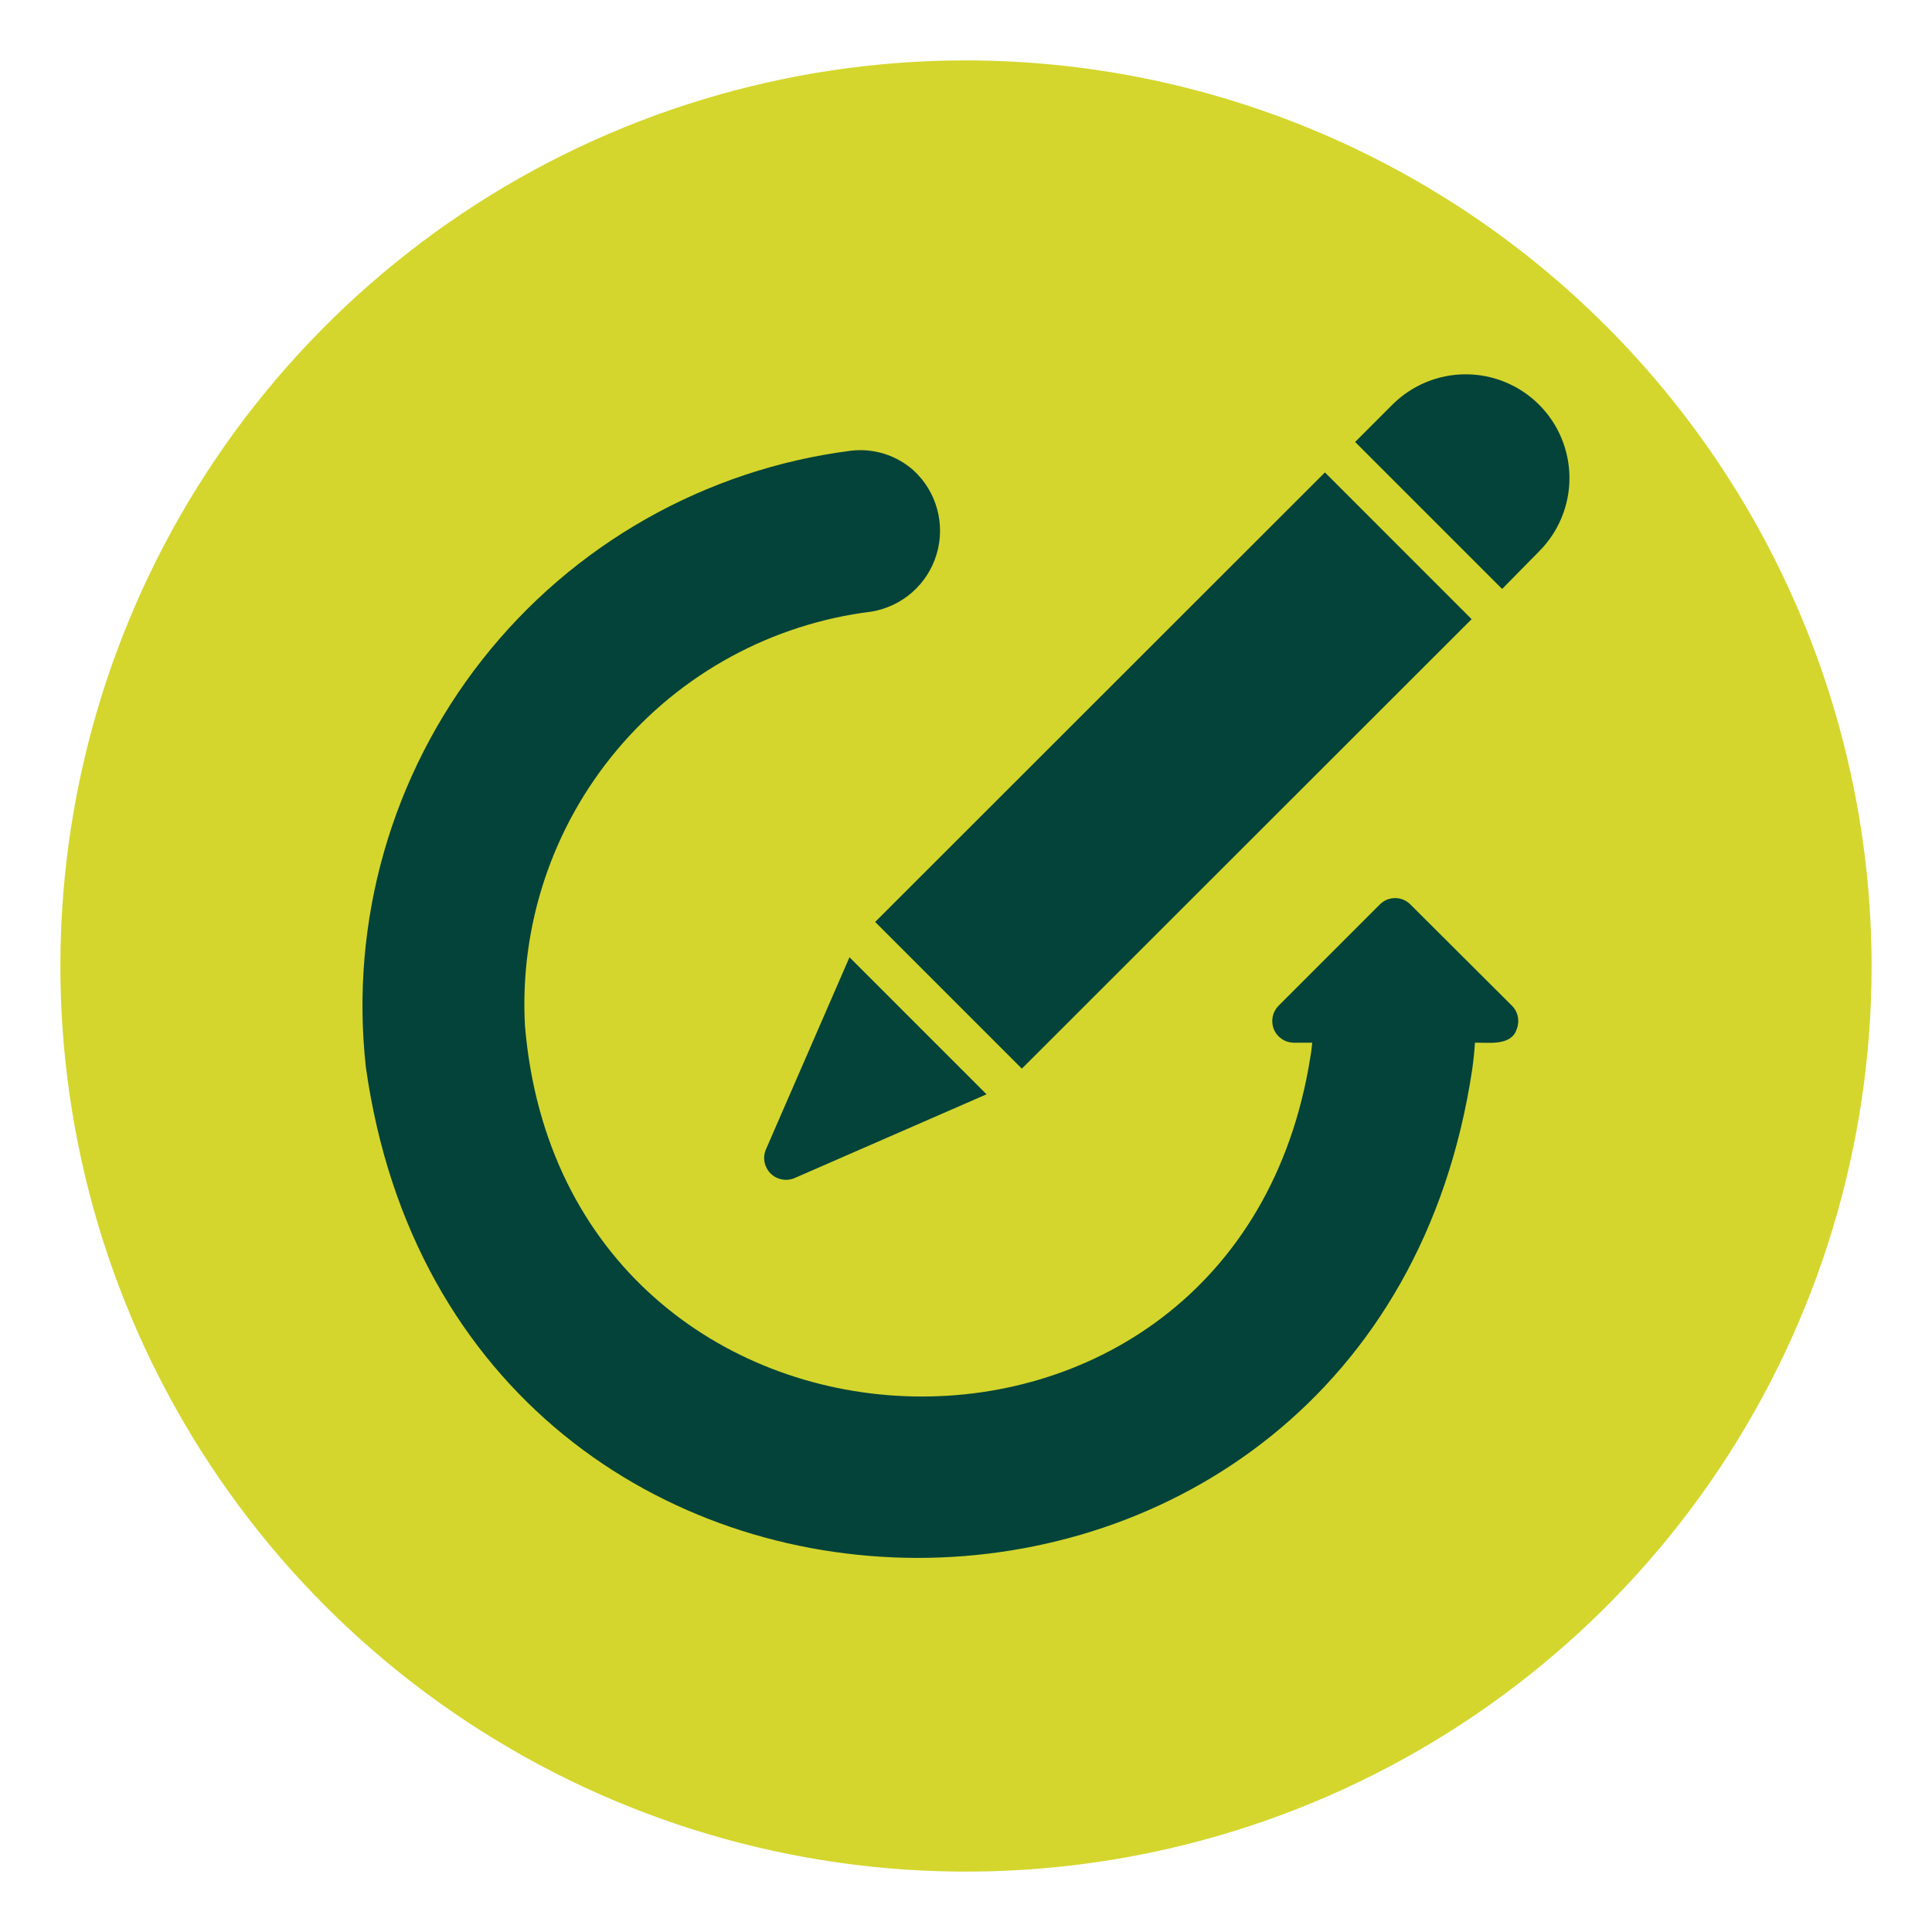 <svg width="46" height="46" viewBox="0 0 46 46" fill="none" xmlns="http://www.w3.org/2000/svg">
<circle cx="25" cy="23" r="18" fill="#044339"/>
<path d="M23 1.438C18.735 1.438 14.566 2.702 11.021 5.071C7.475 7.441 4.711 10.808 3.079 14.748C1.447 18.688 1.02 23.024 1.852 27.207C2.684 31.389 4.737 35.231 7.753 38.247C10.769 41.263 14.611 43.316 18.793 44.148C22.976 44.98 27.312 44.553 31.252 42.921C35.192 41.289 38.559 38.525 40.929 34.98C43.298 31.433 44.562 27.265 44.562 23C44.556 17.283 42.282 11.803 38.239 7.761C34.197 3.718 28.717 1.444 23 1.438ZM31.546 11.248L35.039 14.742L24.33 25.444L20.837 21.951L31.546 11.248ZM23.489 26.055L18.91 28.053C18.815 28.091 18.711 28.101 18.61 28.08C18.509 28.06 18.417 28.01 18.345 27.937C18.273 27.864 18.224 27.771 18.204 27.67C18.184 27.569 18.195 27.465 18.235 27.37L20.226 22.792L23.489 26.055ZM36.11 24.509C35.981 24.912 35.427 24.818 35.118 24.826C35.104 25.041 35.082 25.257 35.053 25.458C32.732 40.99 10.896 40.969 8.711 25.408C8.327 21.935 9.322 18.451 11.483 15.706C13.643 12.96 16.796 11.174 20.262 10.731C20.529 10.699 20.799 10.725 21.055 10.805C21.312 10.886 21.548 11.02 21.749 11.198C22.019 11.445 22.214 11.763 22.311 12.116C22.409 12.469 22.406 12.842 22.301 13.192C22.197 13.543 21.997 13.857 21.722 14.1C21.448 14.342 21.111 14.502 20.75 14.562C18.382 14.854 16.212 16.035 14.681 17.866C13.149 19.696 12.369 22.04 12.499 24.423C13.448 35.722 29.433 36.398 31.201 25.156C31.223 25.048 31.23 24.933 31.244 24.826H30.798C30.698 24.824 30.6 24.793 30.516 24.736C30.433 24.679 30.368 24.599 30.33 24.505C30.292 24.412 30.282 24.31 30.301 24.211C30.321 24.112 30.369 24.021 30.439 23.949L32.854 21.534C32.902 21.486 32.958 21.448 33.02 21.422C33.083 21.396 33.15 21.383 33.217 21.383C33.285 21.383 33.351 21.396 33.414 21.422C33.476 21.448 33.532 21.486 33.58 21.534L36.002 23.949C36.073 24.021 36.121 24.113 36.14 24.213C36.159 24.312 36.149 24.416 36.11 24.509ZM36.649 13.124L35.765 14.023L32.265 10.523L33.156 9.631C33.62 9.17 34.247 8.911 34.901 8.912C35.555 8.913 36.182 9.173 36.645 9.636C37.107 10.098 37.367 10.725 37.368 11.379C37.369 12.033 37.11 12.661 36.649 13.124Z" fill="#D4D62D"/>
</svg>
